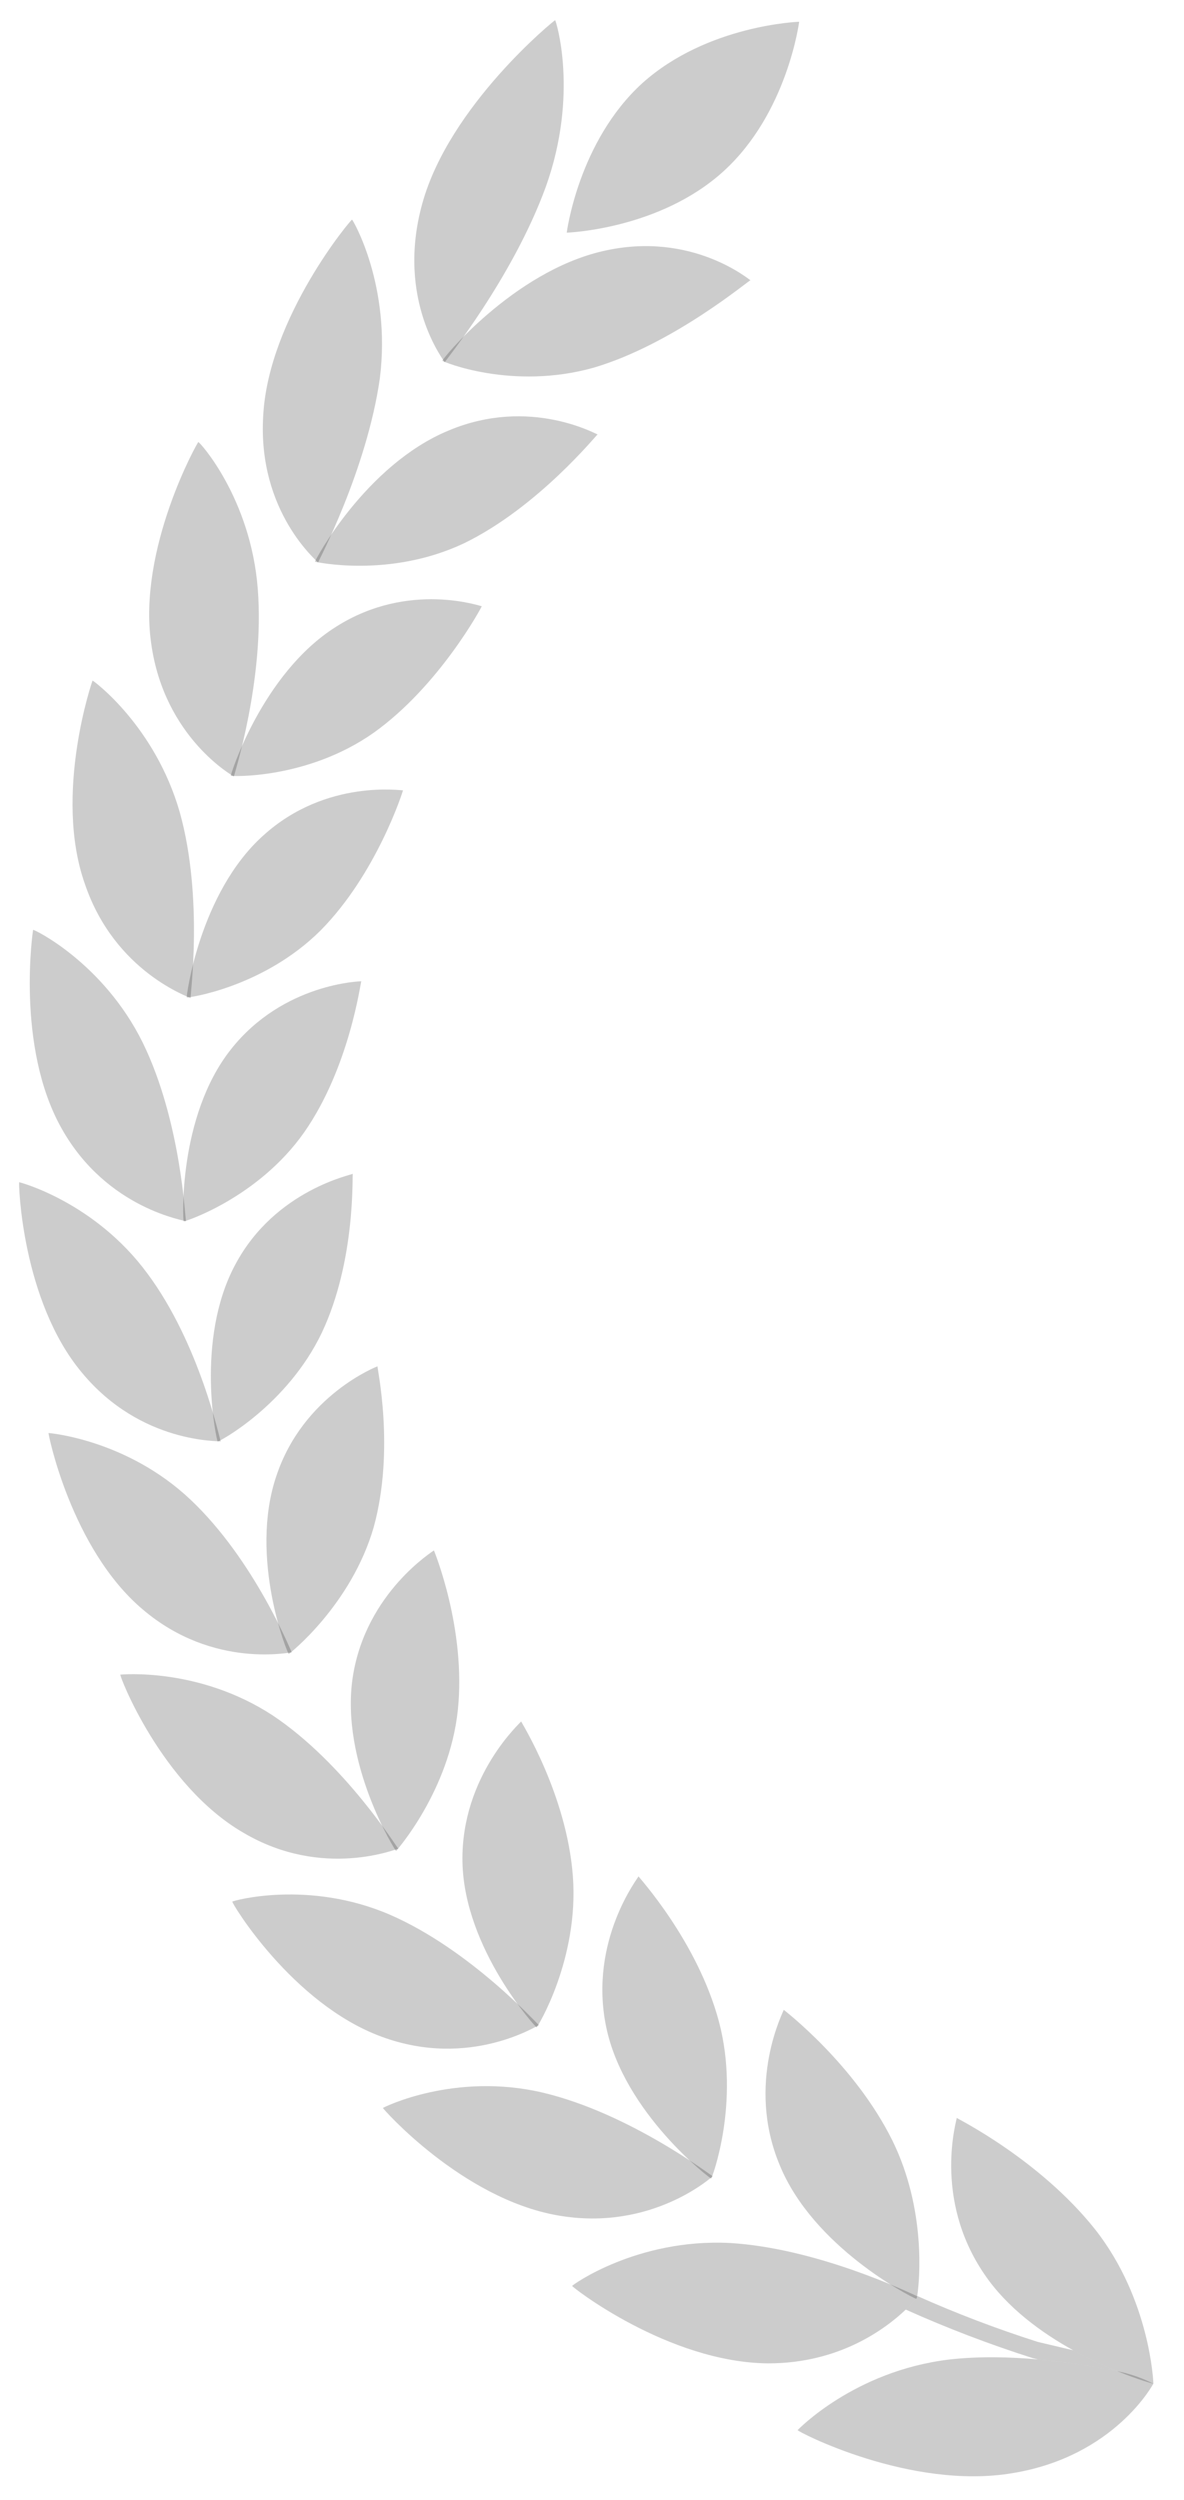 <svg width="27" height="57" viewBox="0 0 27 57" fill="none" xmlns="http://www.w3.org/2000/svg">
<path d="M14.649 1.895C13.188 3.224 12.924 5.305 12.924 5.305C12.924 5.305 15.037 5.235 16.498 3.906C17.96 2.577 18.224 0.496 18.224 0.496C18.224 0.496 16.129 0.566 14.649 1.895Z" fill="black" fill-opacity="0.2"/>
<path d="M24.969 50.827C26.237 52.436 26.302 54.343 26.302 54.349C26.302 54.356 25.959 54.26 25.478 54.065C25.185 53.947 24.837 53.789 24.474 53.589C23.75 53.188 22.966 52.619 22.451 51.859C21.253 50.11 21.834 48.291 21.817 48.291C21.834 48.309 23.701 49.235 24.969 50.827Z" fill="black" fill-opacity="0.2"/>
<path d="M23.102 56.388C25.427 56.003 26.302 54.349 26.302 54.349C26.29 54.349 25.978 54.167 25.478 54.065C25.005 53.969 24.368 53.859 23.671 53.797C23.018 53.739 22.313 53.723 21.641 53.8C19.475 54.062 18.189 55.409 18.189 55.409C18.154 55.426 20.76 56.79 23.102 56.388Z" fill="black" fill-opacity="0.2"/>
<path d="M20.355 48.816C21.12 50.381 20.972 52.002 20.916 52.35C20.916 52.352 20.915 52.354 20.915 52.356C20.912 52.374 20.909 52.388 20.907 52.398C20.904 52.411 20.901 52.418 20.901 52.418C20.901 52.418 20.898 52.418 20.892 52.416C20.733 52.352 18.548 51.229 17.784 49.375C16.991 47.487 17.89 45.825 17.872 45.825C17.89 45.843 19.492 47.067 20.355 48.816Z" fill="black" fill-opacity="0.2"/>
<path d="M17.52 53.887C19.142 53.887 20.189 53.103 20.655 52.661C20.768 52.554 20.847 52.467 20.892 52.416C20.898 52.409 20.903 52.404 20.907 52.398C20.927 52.376 20.936 52.366 20.936 52.366C20.936 52.366 20.928 52.363 20.915 52.356C20.682 52.25 18.605 51.257 16.639 51.142C14.526 51.037 13.047 52.103 13.047 52.121C13.012 52.121 15.23 53.87 17.52 53.887Z" fill="black" fill-opacity="0.2"/>
<path d="M16.393 46.088C16.886 47.941 16.234 49.673 16.217 49.673C16.217 49.69 14.227 48.186 13.822 46.21C13.417 44.234 14.579 42.782 14.561 42.782C14.561 42.8 15.9 44.251 16.393 46.088Z" fill="black" fill-opacity="0.2"/>
<path d="M12.712 50.512C14.878 50.897 16.27 49.603 16.252 49.62C16.234 49.62 14.368 48.186 12.378 47.714C10.37 47.242 8.75 48.046 8.732 48.064C8.715 48.064 10.528 50.127 12.712 50.512Z" fill="black" fill-opacity="0.2"/>
<path d="M13.064 42.782C13.205 44.671 12.254 46.227 12.237 46.227C12.237 46.245 10.581 44.444 10.546 42.45C10.511 40.474 11.902 39.25 11.884 39.25C11.884 39.267 12.924 40.911 13.064 42.782Z" fill="black" fill-opacity="0.2"/>
<path d="M8.697 46.437C10.722 47.189 12.29 46.157 12.29 46.175C12.272 46.175 10.74 44.461 8.891 43.657C7.024 42.852 5.298 43.342 5.298 43.359C5.263 43.359 6.654 45.685 8.697 46.437Z" fill="black" fill-opacity="0.2"/>
<path d="M10.441 38.987C10.247 40.841 9.032 42.205 9.032 42.205C9.032 42.223 7.746 40.194 8.045 38.235C8.345 36.294 9.912 35.35 9.895 35.35C9.895 35.35 10.634 37.134 10.441 38.987Z" fill="black" fill-opacity="0.2"/>
<path d="M5.545 41.785C7.376 42.87 9.084 42.135 9.084 42.153C9.067 42.153 7.869 40.212 6.214 39.11C4.523 38.008 2.762 38.183 2.745 38.183C2.71 38.183 3.678 40.701 5.545 41.785Z" fill="black" fill-opacity="0.2"/>
<path d="M8.521 34.825C8.01 36.592 6.601 37.711 6.584 37.711C6.566 37.728 5.668 35.525 6.302 33.654C6.918 31.8 8.609 31.153 8.609 31.153C8.591 31.153 9.014 33.041 8.521 34.825Z" fill="black" fill-opacity="0.2"/>
<path d="M3.255 36.697C4.876 38.078 6.672 37.658 6.654 37.676C6.637 37.658 5.809 35.577 4.347 34.196C2.886 32.814 1.107 32.674 1.107 32.674C1.089 32.657 1.618 35.315 3.255 36.697Z" fill="black" fill-opacity="0.2"/>
<path d="M7.341 30.383C6.549 32.045 4.981 32.884 4.964 32.867C4.946 32.884 4.435 30.558 5.369 28.827C6.284 27.113 8.063 26.781 8.045 26.763C8.028 26.798 8.116 28.739 7.341 30.383Z" fill="black" fill-opacity="0.2"/>
<path d="M1.864 31.293C3.22 32.937 5.034 32.849 5.034 32.867C5.016 32.849 4.559 30.646 3.361 29.037C2.164 27.41 0.455 26.956 0.438 26.956C0.42 26.956 0.491 29.649 1.864 31.293Z" fill="black" fill-opacity="0.2"/>
<path d="M6.936 25.819C5.879 27.323 4.189 27.865 4.189 27.848C4.171 27.865 4.048 25.469 5.263 23.93C6.461 22.409 8.239 22.374 8.239 22.374C8.222 22.391 7.975 24.332 6.936 25.819Z" fill="black" fill-opacity="0.2"/>
<path d="M1.406 25.732C2.445 27.585 4.259 27.83 4.242 27.848C4.224 27.83 4.136 25.574 3.255 23.773C2.357 21.954 0.772 21.185 0.755 21.202C0.755 21.185 0.35 23.86 1.406 25.732Z" fill="black" fill-opacity="0.2"/>
<path d="M7.306 21.22C6.003 22.514 4.277 22.759 4.259 22.741C4.242 22.759 4.541 20.363 6.003 19.051C7.447 17.739 9.208 18.037 9.19 18.019C9.19 18.037 8.591 19.925 7.306 21.22Z" fill="black" fill-opacity="0.2"/>
<path d="M1.935 20.153C2.621 22.181 4.347 22.741 4.347 22.759C4.33 22.741 4.647 20.485 4.101 18.526C3.537 16.55 2.128 15.518 2.111 15.518C2.111 15.501 1.213 18.107 1.935 20.153Z" fill="black" fill-opacity="0.2"/>
<path d="M8.521 16.708C7.006 17.774 5.263 17.704 5.263 17.687C5.245 17.704 5.967 15.361 7.658 14.294C9.331 13.227 11.004 13.84 10.986 13.822C10.986 13.84 10.018 15.641 8.521 16.708Z" fill="black" fill-opacity="0.2"/>
<path d="M3.449 14.679C3.749 16.83 5.333 17.704 5.333 17.704C5.333 17.687 6.038 15.501 5.879 13.437C5.721 11.356 4.541 10.062 4.523 10.08C4.523 10.045 3.132 12.511 3.449 14.679Z" fill="black" fill-opacity="0.2"/>
<path d="M10.581 12.388C8.873 13.193 7.183 12.808 7.183 12.808C7.165 12.808 8.327 10.604 10.229 9.817C12.096 9.03 13.628 9.922 13.628 9.905C13.61 9.905 12.272 11.566 10.581 12.388Z" fill="black" fill-opacity="0.2"/>
<path d="M6.003 9.468C5.862 11.688 7.271 12.825 7.253 12.825C7.253 12.808 8.362 10.727 8.662 8.628C8.926 6.512 8.045 5.008 8.028 5.008C8.028 4.973 6.126 7.229 6.003 9.468Z" fill="black" fill-opacity="0.2"/>
<path d="M13.54 8.383C11.673 8.908 10.088 8.243 10.088 8.226C10.053 8.226 11.691 6.197 13.751 5.725C15.794 5.253 17.115 6.407 17.115 6.39C17.097 6.372 15.371 7.841 13.54 8.383Z" fill="black" fill-opacity="0.2"/>
<path d="M9.63 4.641C9.014 6.862 10.159 8.261 10.141 8.261C10.141 8.243 11.691 6.337 12.448 4.256C13.205 2.14 12.677 0.461 12.659 0.461C12.659 0.444 10.247 2.402 9.63 4.641Z" fill="black" fill-opacity="0.2"/>
<path d="M25.478 54.065C25.185 53.947 24.837 53.789 24.474 53.589L23.666 53.398C22.729 53.099 21.811 52.75 20.916 52.35C20.916 52.352 20.915 52.354 20.915 52.356C20.928 52.363 20.936 52.366 20.936 52.366C20.936 52.366 20.927 52.376 20.907 52.398C20.904 52.411 20.901 52.418 20.901 52.418C20.901 52.418 20.898 52.418 20.892 52.416C20.847 52.467 20.768 52.554 20.655 52.661C21.595 53.083 22.558 53.451 23.543 53.765L23.671 53.797C24.368 53.859 25.005 53.969 25.478 54.065Z" fill="black" fill-opacity="0.2"/>
</svg>
